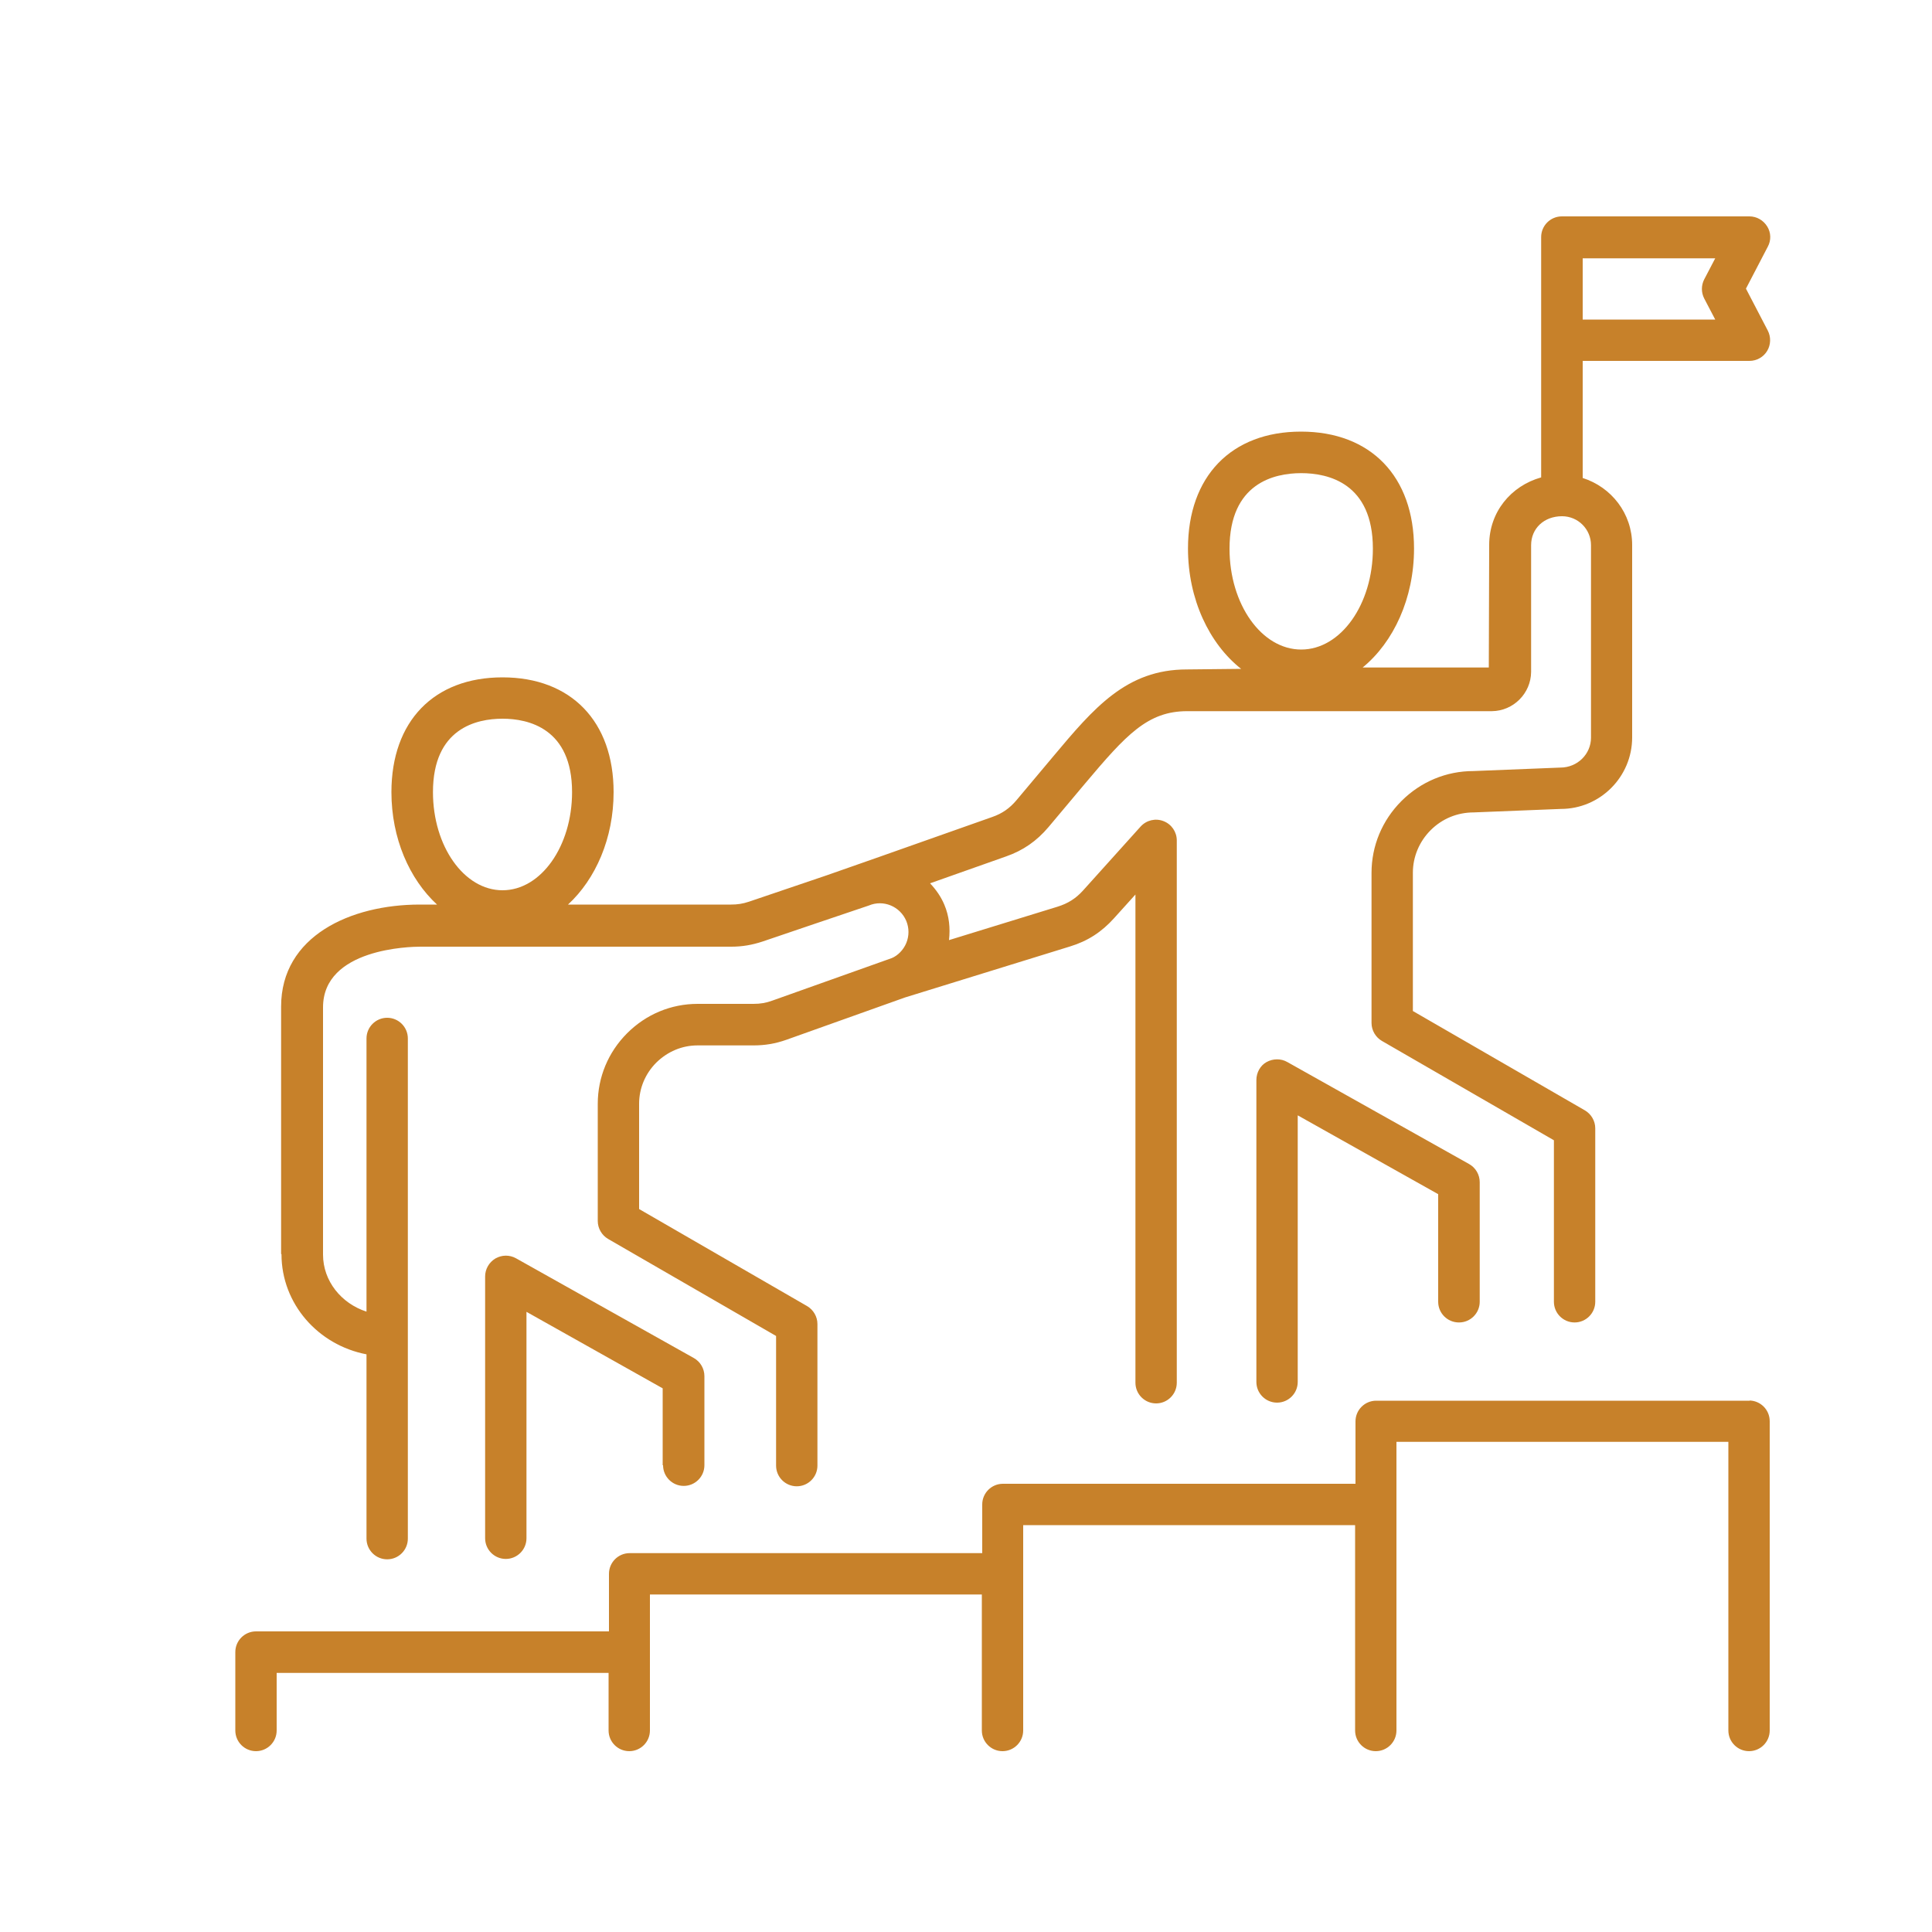 <svg xmlns="http://www.w3.org/2000/svg" id="Icon" viewBox="0 0 100 100"><defs><style>      .cls-1 {        fill: #c7812a;        stroke-width: 0px;      }    </style></defs><path class="cls-1" d="M34.3,75.84v-3.98l-7.05-3.96v11.72c0,.59-.48,1.07-1.07,1.07s-1.07-.48-1.07-1.07v-13.55c0-.38.2-.73.53-.93.33-.19.73-.2,1.07-.01l9.2,5.16c.34.19.55.55.55.94v4.61c0,.59-.48,1.07-1.07,1.07s-1.07-.48-1.07-1.07h-.02ZM14.55,64.9v-12.8c0-3.65,3.6-5.28,7.18-5.28h.89c-1.43-1.32-2.36-3.43-2.36-5.82,0-3.67,2.2-5.94,5.75-5.94s5.75,2.28,5.75,5.94c0,2.39-.93,4.5-2.36,5.82h8.43c.34,0,.61-.04.94-.15l4.01-1.36,2.71-.95,5.86-2.07c.52-.18.91-.45,1.27-.88l1.88-2.24c2.12-2.53,3.8-4.52,6.93-4.52l2.81-.03c-1.65-1.3-2.75-3.61-2.75-6.23,0-3.73,2.24-6.05,5.85-6.05s5.85,2.32,5.85,6.05c0,2.58-1.06,4.85-2.66,6.16h6.53l.02-6.35c0-1.69,1.12-3.05,2.69-3.49v-12.44c0-.59.48-1.07,1.07-1.07h9.71c.38,0,.72.2.92.52s.21.72.03,1.05l-1.13,2.17,1.13,2.17c.17.33.16.73-.03,1.05s-.54.52-.92.52h-8.63v6.06c1.48.47,2.56,1.83,2.56,3.47v9.96c0,2.04-1.66,3.7-3.69,3.7l-4.5.18c-.87,0-1.65.33-2.24.92s-.92,1.38-.92,2.2v7.16l8.9,5.14c.33.19.54.55.54.93v8.98c0,.59-.48,1.07-1.07,1.07s-1.07-.48-1.07-1.07v-8.36l-8.9-5.14c-.33-.19-.54-.55-.54-.93v-7.77c0-1.4.55-2.72,1.55-3.72s2.32-1.55,3.72-1.55l4.5-.18c.89,0,1.59-.7,1.59-1.55v-9.96c0-.83-.67-1.5-1.5-1.5-.93,0-1.6.63-1.6,1.5v6.56c-.01,1.11-.92,2.02-2.03,2.03h-15.77c-2.05,0-3.16,1.22-5.3,3.76l-1.88,2.24c-.61.72-1.31,1.21-2.2,1.52l-3.93,1.39c.3.32.56.68.74,1.11.25.59.31,1.21.24,1.83l5.62-1.73c.54-.17.94-.42,1.32-.84l2.98-3.31c.3-.33.77-.44,1.18-.28.42.16.69.56.69,1v28.07c0,.59-.48,1.07-1.07,1.07s-1.07-.48-1.07-1.07v-25.27l-1.11,1.23c-.64.71-1.36,1.18-2.28,1.46l-8.54,2.64h0l-6.14,2.19c-.57.2-1.1.29-1.71.29h-2.89c-.8,0-1.55.32-2.13.89-.57.57-.89,1.33-.89,2.13v5.45l8.69,5.02c.33.19.54.55.54.93v7.33c0,.59-.48,1.07-1.07,1.07s-1.07-.48-1.07-1.07v-6.71l-8.69-5.02c-.33-.19-.54-.55-.54-.93v-6.07c0-1.37.54-2.67,1.52-3.65.98-.98,2.27-1.52,3.65-1.52h2.89c.36,0,.65-.05.98-.17l6.18-2.2c.31-.13.6-.42.75-.78.15-.37.15-.77,0-1.14-.32-.76-1.19-1.12-1.94-.8-.02,0-5.49,1.86-5.49,1.86-.55.18-1.05.27-1.63.27h-16.1c-.51,0-5.03.09-5.03,3.14v12.8c0,1.37.95,2.53,2.25,2.95v-14.14c0-.59.48-1.07,1.07-1.07s1.07.48,1.07,1.07v15.39h0v10.5c0,.59-.48,1.07-1.07,1.07s-1.07-.48-1.07-1.07v-9.54c-2.51-.48-4.4-2.62-4.4-5.18h0l-.02-.02ZM81.92,16.54h6.86l-.57-1.09c-.16-.31-.16-.68,0-.99l.57-1.09h-6.86v3.18h0ZM63.64,28.4c0,2.88,1.66,5.22,3.71,5.22s3.71-2.34,3.71-5.22c0-3.4-2.32-3.91-3.71-3.91s-3.71.51-3.71,3.91ZM22.41,41c0,2.8,1.61,5.08,3.6,5.08s3.6-2.28,3.6-5.08c0-3.3-2.26-3.8-3.6-3.8s-3.6.49-3.6,3.8ZM75.52,68.45c.59,0,1.07-.48,1.07-1.07v-6.19c0-.39-.21-.75-.55-.94l-9.41-5.28c-.33-.19-.74-.18-1.07,0s-.53.55-.53.93v15.63c0,.59.48,1.07,1.07,1.07s1.07-.48,1.07-1.07v-13.8l7.27,4.08v5.57c0,.59.48,1.07,1.07,1.07h.01ZM90.56,72.5h-19.33c-.59,0-1.07.48-1.07,1.07v3.23h-18.25c-.59,0-1.07.48-1.07,1.07v2.52h-18.25c-.59,0-1.07.48-1.07,1.07v2.98H13.25c-.59,0-1.07.48-1.07,1.07v4.06c0,.59.48,1.07,1.07,1.07s1.07-.48,1.07-1.07v-2.98h17.18v2.98c0,.59.48,1.07,1.07,1.07s1.07-.48,1.07-1.07v-7.04h17.18v7.04c0,.59.48,1.07,1.07,1.07s1.07-.48,1.07-1.07v-10.63h17.18v10.63c0,.59.48,1.07,1.07,1.07s1.07-.48,1.07-1.07v-14.94h17.18v14.94c0,.59.48,1.07,1.07,1.07s1.07-.48,1.07-1.07v-16.01c0-.59-.48-1.07-1.07-1.07h.03Z"></path></svg>
